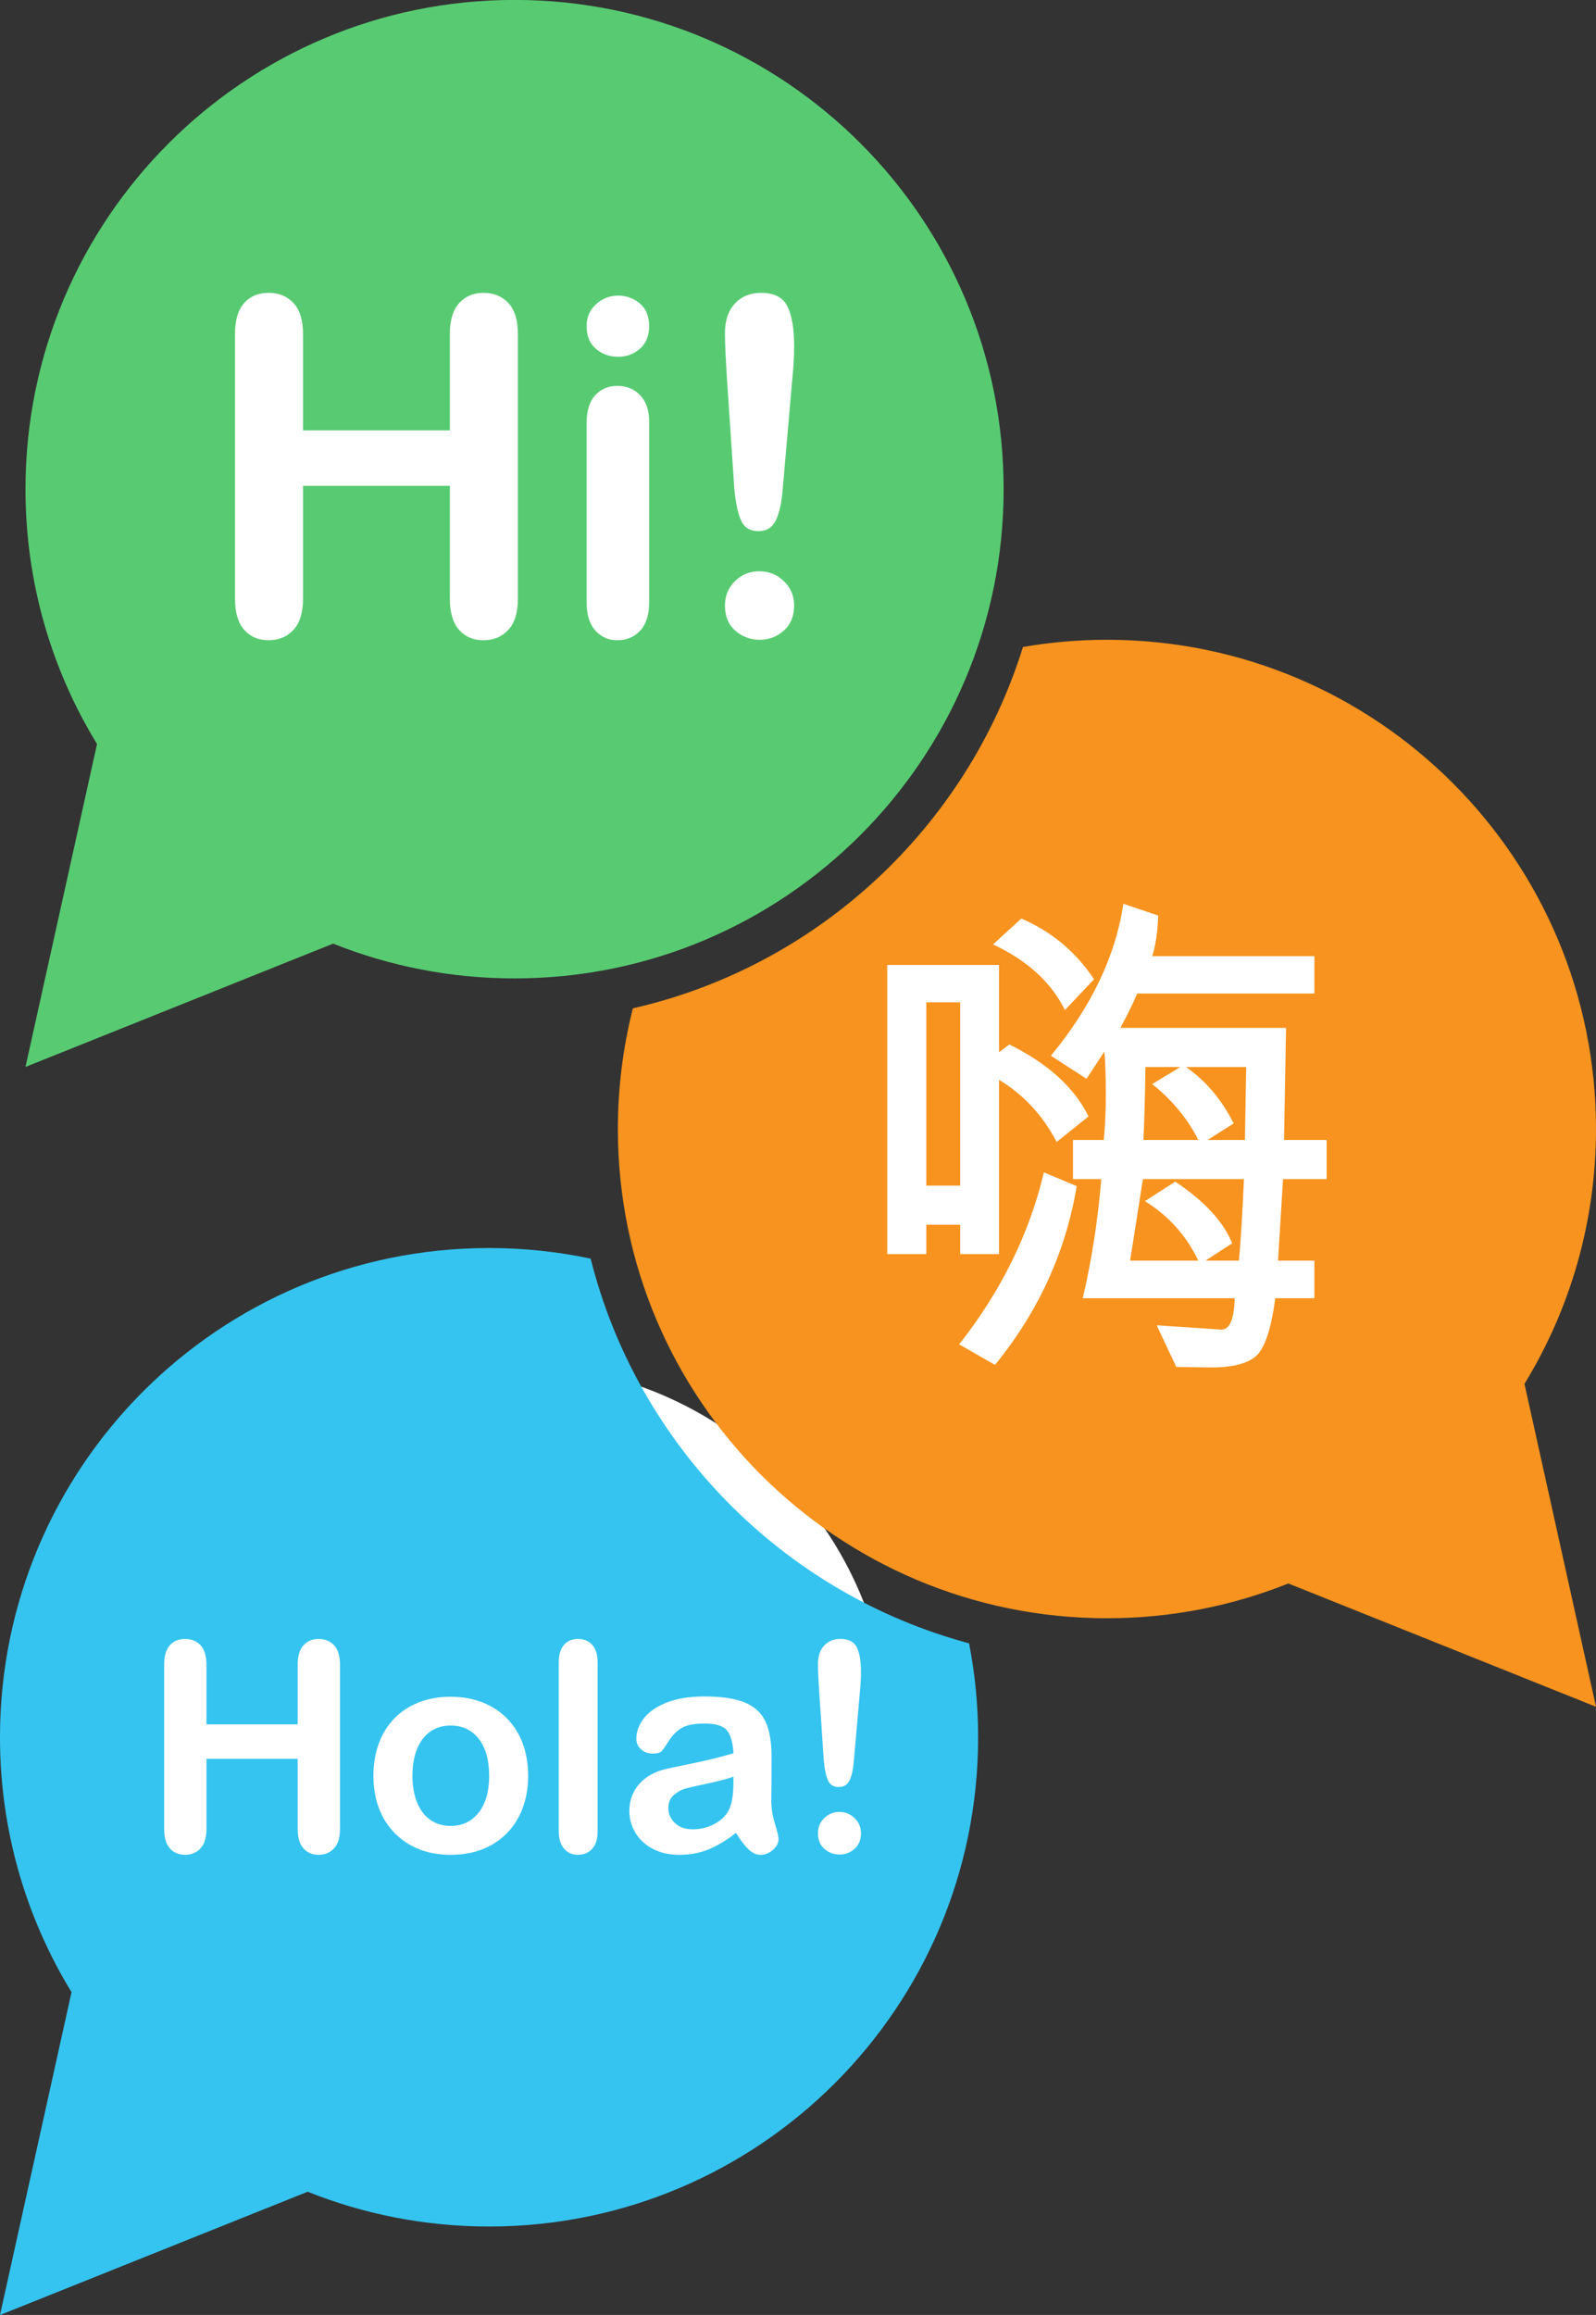<?xml version="1.0" encoding="UTF-8" standalone="no"?><svg xmlns="http://www.w3.org/2000/svg" xmlns:xlink="http://www.w3.org/1999/xlink" fill="#000000" height="716" preserveAspectRatio="xMidYMid meet" version="1" viewBox="253.1 142.0 493.8 716.0" width="493.8" zoomAndPan="magnify"><rect x="253.1" y="142.0" width="493.8" height="716.0" fill="#333333" stroke="none"/><g><g id="change1_1"><path d="M 544.938 292.113 C 544.938 365.934 485.098 425.777 411.277 425.777 C 337.457 425.777 277.613 365.934 277.613 292.113 C 277.613 218.293 337.457 158.449 411.277 158.449 C 485.098 158.449 544.938 218.293 544.938 292.113" fill="#ffffff"/></g><g id="change1_2"><path d="M 528.363 680.004 C 528.363 743.984 476.496 795.852 412.52 795.852 C 348.539 795.852 296.672 743.984 296.672 680.004 C 296.672 616.023 348.539 564.156 412.52 564.156 C 476.496 564.156 528.363 616.023 528.363 680.004" fill="#ffffff"/></g><g id="change1_3"><path d="M 703.07 494.59 C 703.07 553.949 654.945 602.074 595.586 602.074 C 536.223 602.074 488.102 553.949 488.102 494.59 C 488.102 435.227 536.223 387.105 595.586 387.105 C 654.945 387.105 703.07 435.227 703.07 494.59" fill="#ffffff"/></g><g id="change2_1"><path d="M 498.305 258.445 L 495.258 293.387 C 494.93 297.543 494.219 300.73 493.133 302.953 C 492.047 305.176 490.25 306.285 487.746 306.285 C 485.195 306.285 483.422 305.211 482.43 303.059 C 481.438 300.91 480.73 297.641 480.305 293.242 L 478.035 259.297 C 477.613 252.684 477.398 247.934 477.398 245.055 C 477.398 241.133 478.426 238.07 480.48 235.875 C 482.535 233.68 485.242 232.578 488.598 232.578 C 492.66 232.578 495.375 233.984 496.746 236.797 C 498.117 239.605 498.801 243.656 498.801 248.949 C 498.801 252.066 498.637 255.234 498.305 258.445 Z M 495.613 337.043 C 493.488 338.934 491.008 339.879 488.172 339.879 C 485.289 339.879 482.773 338.941 480.625 337.078 C 478.473 335.211 477.398 332.602 477.398 329.246 C 477.398 326.316 478.426 323.824 480.48 321.77 C 482.535 319.715 485.055 318.688 488.031 318.688 C 491.008 318.688 493.547 319.715 495.648 321.77 C 497.75 323.824 498.801 326.316 498.801 329.246 C 498.801 332.555 497.738 335.152 495.613 337.043 Z M 451.105 249.836 C 449.215 251.516 446.973 252.352 444.375 252.352 C 441.68 252.352 439.379 251.523 437.465 249.871 C 435.551 248.219 434.594 245.879 434.594 242.855 C 434.594 240.113 435.574 237.859 437.535 236.086 C 439.496 234.316 441.773 233.43 444.375 233.43 C 446.879 233.43 449.098 234.234 451.035 235.84 C 452.973 237.445 453.941 239.785 453.941 242.855 C 453.941 245.832 452.996 248.16 451.105 249.836 Z M 453.941 328.254 C 453.941 332.129 453.02 335.059 451.176 337.043 C 449.336 339.027 446.996 340.02 444.16 340.02 C 441.324 340.02 439.023 339.004 437.25 336.973 C 435.48 334.938 434.594 332.031 434.594 328.254 L 434.594 272.902 C 434.594 269.078 435.48 266.195 437.25 264.258 C 439.023 262.32 441.324 261.352 444.16 261.352 C 446.996 261.352 449.336 262.32 451.176 264.258 C 453.02 266.195 453.941 268.891 453.941 272.336 Z M 413.332 327.191 C 413.332 331.488 412.34 334.703 410.355 336.828 C 408.371 338.953 405.82 340.02 402.703 340.02 C 399.535 340.02 397.008 338.941 395.117 336.793 C 393.23 334.645 392.285 331.441 392.285 327.191 L 392.285 292.254 L 346.855 292.254 L 346.855 327.191 C 346.855 331.488 345.863 334.703 343.879 336.828 C 341.895 338.953 339.344 340.02 336.227 340.02 C 333.059 340.02 330.531 338.941 328.645 336.793 C 326.754 334.645 325.809 331.441 325.809 327.191 L 325.809 245.336 C 325.809 241.086 326.738 237.895 328.605 235.77 C 330.473 233.645 333.012 232.578 336.227 232.578 C 339.391 232.578 341.953 233.633 343.914 235.734 C 345.875 237.836 346.855 241.035 346.855 245.336 L 346.855 275.102 L 392.285 275.102 L 392.285 245.336 C 392.285 241.086 393.242 237.895 395.152 235.77 C 397.066 233.645 399.586 232.578 402.703 232.578 C 405.867 232.578 408.43 233.633 410.391 235.734 C 412.352 237.836 413.332 241.035 413.332 245.336 Z M 412.305 141.98 C 328.734 141.98 260.988 209.727 260.988 293.297 C 260.988 322.18 269.082 349.168 283.121 372.129 L 260.988 471.996 L 356.176 433.855 C 373.535 440.793 392.473 444.613 412.305 444.613 C 495.875 444.613 563.621 376.867 563.621 293.297 C 563.621 209.727 495.875 141.98 412.305 141.98" fill="#58cb72"/></g><g id="change3_1"><path d="M 602.758 531.895 L 623.855 531.895 C 620.133 524.137 614.625 518.012 607.336 513.512 L 616.719 507.465 C 625.77 513.512 631.637 519.871 634.324 526.543 L 626.105 531.895 L 636.422 531.895 C 636.938 526.566 637.453 518.164 637.973 506.688 L 606.715 506.688 L 602.758 531.895" fill="#f7931e"/></g><g id="change3_2"><path d="M 609.586 477.293 L 618.27 472.02 L 607.492 472.02 C 607.387 480.602 607.18 488.125 606.871 494.59 L 623.855 494.59 C 620.547 488.02 615.789 482.258 609.586 477.293" fill="#f7931e"/></g><g id="change3_3"><path d="M 550.176 452.008 L 539.703 452.008 L 539.703 508.703 L 550.176 508.703 L 550.176 452.008" fill="#f7931e"/></g><g id="change3_4"><path d="M 663.566 506.688 L 650.07 506.688 L 648.52 531.895 L 659.766 531.895 L 659.766 543.527 L 647.664 543.527 C 646.371 553.352 644.293 559.402 641.422 561.676 C 638.555 563.949 633.758 565.035 627.035 564.934 L 617.031 564.777 L 610.98 551.902 L 630.836 553.223 C 633.523 553.379 634.945 550.145 635.102 543.527 L 588.102 543.527 C 590.84 531.895 592.754 519.613 593.84 506.688 L 585.074 506.688 L 585.074 494.59 L 594.617 494.59 C 595.027 490.246 595.234 485.645 595.234 480.781 C 595.234 474.629 595.082 470.133 594.77 467.285 L 589.266 475.664 L 578.25 468.527 C 590.816 453.273 598.285 437.609 600.664 421.527 L 611.445 425.172 C 611.289 430.188 610.672 434.379 609.586 437.738 L 659.766 437.738 L 659.766 449.293 L 604.93 449.293 C 603.793 452.086 602.062 455.629 599.734 459.918 L 651 459.918 L 650.383 494.59 L 663.566 494.59 Z M 560.953 564.156 L 549.863 557.801 C 562.844 541.305 571.582 523.57 576.078 504.594 L 586.238 508.859 C 582.828 529.23 574.398 547.664 560.953 564.156 Z M 539.703 529.879 L 527.605 529.879 L 527.605 440.453 L 562.195 440.453 L 562.195 467.441 L 565.375 465.039 C 577.32 470.934 585.488 478.352 589.887 487.297 L 580.035 495.207 C 575.742 486.988 569.797 480.574 562.195 475.973 L 562.195 529.879 L 550.176 529.879 L 550.176 520.805 L 539.703 520.805 Z M 569.098 426.105 C 578.406 430.086 585.902 436.344 591.59 444.871 L 582.594 454.414 C 578.355 445.828 570.934 439.055 560.336 434.094 Z M 746.902 491.195 C 746.902 407.625 679.156 339.879 595.586 339.879 C 586.727 339.879 578.047 340.645 569.605 342.105 C 552.309 397.734 506.254 440.812 448.91 453.875 C 445.883 465.812 444.27 478.316 444.27 491.195 C 444.27 574.766 512.016 642.512 595.586 642.512 C 615.418 642.512 634.355 638.691 651.715 631.754 L 746.902 669.895 L 724.77 570.023 C 738.809 547.066 746.902 520.078 746.902 491.195" fill="#f7931e"/></g><g id="change3_5"><path d="M 634.789 489.469 L 626.727 494.59 L 638.281 494.59 L 638.668 472.02 L 620.055 472.02 C 626.207 476.309 631.117 482.129 634.789 489.469" fill="#f7931e"/></g><g id="change4_1"><path d="M 465.352 695.137 C 464.062 695.473 462.828 696.133 461.652 697.117 C 460.48 698.102 459.891 699.473 459.891 701.234 C 459.891 703.055 460.582 704.602 461.961 705.883 C 463.34 707.156 465.148 707.797 467.379 707.797 C 469.758 707.797 471.953 707.277 473.965 706.234 C 475.977 705.191 477.449 703.848 478.391 702.203 C 479.477 700.383 480.02 697.387 480.02 693.219 L 480.02 691.5 C 478.258 692.145 475.695 692.828 472.336 693.551 C 468.973 694.27 466.645 694.797 465.352 695.137" fill="#35c4f0"/></g><g id="change4_2"><path d="M 392.508 675.691 C 390.16 675.691 388.09 676.301 386.297 677.52 C 384.508 678.734 383.129 680.535 382.156 682.91 C 381.188 685.289 380.707 688.066 380.707 691.238 C 380.707 694.379 381.184 697.125 382.137 699.473 C 383.09 701.82 384.457 703.621 386.23 704.867 C 388.008 706.113 390.102 706.738 392.508 706.738 C 396.148 706.738 399.051 705.367 401.207 702.621 C 403.363 699.879 404.445 696.082 404.445 691.238 C 404.445 686.332 403.363 682.516 401.207 679.785 C 399.051 677.055 396.148 675.691 392.508 675.691" fill="#35c4f0"/></g><g id="change4_3"><path d="M 519.172 664.988 L 517.277 686.699 C 517.074 689.285 516.633 691.266 515.957 692.645 C 515.281 694.027 514.168 694.715 512.609 694.715 C 511.023 694.715 509.926 694.051 509.309 692.711 C 508.691 691.379 508.25 689.344 507.984 686.613 L 506.578 665.516 C 506.312 661.406 506.18 658.453 506.18 656.664 C 506.18 654.227 506.82 652.324 508.098 650.961 C 509.375 649.594 511.055 648.91 513.141 648.91 C 515.664 648.91 517.352 649.785 518.203 651.531 C 519.055 653.281 519.48 655.797 519.48 659.086 C 519.48 661.023 519.379 662.992 519.172 664.988 Z M 517.5 713.828 C 516.18 715.004 514.637 715.594 512.875 715.594 C 511.086 715.594 509.52 715.012 508.184 713.852 C 506.848 712.691 506.18 711.07 506.18 708.984 C 506.18 707.164 506.82 705.613 508.098 704.34 C 509.375 703.062 510.938 702.422 512.785 702.422 C 514.637 702.422 516.215 703.062 517.52 704.34 C 518.828 705.613 519.48 707.164 519.48 708.984 C 519.48 711.043 518.82 712.656 517.5 713.828 Z M 492.242 714.16 C 491.082 715.176 489.766 715.68 488.301 715.68 C 487.066 715.68 485.848 715.102 484.645 713.941 C 483.438 712.781 482.16 711.098 480.812 708.898 C 477.906 711.16 475.094 712.855 472.379 713.984 C 469.66 715.113 466.613 715.68 463.238 715.68 C 460.156 715.68 457.449 715.07 455.113 713.852 C 452.777 712.633 450.98 710.98 449.719 708.898 C 448.457 706.812 447.824 704.551 447.824 702.113 C 447.824 698.828 448.867 696.023 450.953 693.703 C 453.035 691.383 455.898 689.828 459.539 689.035 C 460.305 688.859 462.195 688.461 465.223 687.848 C 468.246 687.23 470.836 686.664 472.996 686.148 C 475.152 685.637 477.492 685.012 480.02 684.277 C 479.871 681.105 479.234 678.777 478.102 677.297 C 476.973 675.816 474.633 675.074 471.078 675.074 C 468.023 675.074 465.727 675.5 464.188 676.352 C 462.645 677.203 461.324 678.48 460.223 680.184 C 459.121 681.887 458.344 683.008 457.887 683.551 C 457.434 684.094 456.457 684.367 454.961 684.367 C 453.609 684.367 452.441 683.934 451.457 683.066 C 450.473 682.199 449.98 681.094 449.98 679.742 C 449.98 677.629 450.73 675.57 452.227 673.574 C 453.727 671.578 456.059 669.938 459.23 668.645 C 462.402 667.352 466.352 666.703 471.078 666.703 C 476.363 666.703 480.52 667.328 483.543 668.574 C 486.566 669.824 488.703 671.801 489.949 674.5 C 491.199 677.203 491.824 680.785 491.824 685.246 C 491.824 688.066 491.816 690.461 491.801 692.426 C 491.785 694.395 491.762 696.582 491.734 698.988 C 491.734 701.25 492.109 703.605 492.855 706.059 C 493.605 708.508 493.98 710.086 493.98 710.789 C 493.98 712.023 493.398 713.148 492.242 714.16 Z M 438.004 708.367 C 438.004 710.809 437.438 712.633 436.309 713.852 C 435.176 715.07 433.715 715.68 431.926 715.68 C 430.164 715.68 428.734 715.051 427.633 713.785 C 426.531 712.523 425.98 710.719 425.98 708.367 L 425.98 656.223 C 425.98 653.816 426.516 651.996 427.586 650.762 C 428.66 649.527 430.105 648.91 431.926 648.91 C 433.746 648.91 435.215 649.523 436.328 650.738 C 437.445 651.957 438.004 653.785 438.004 656.223 Z M 414.84 701.145 C 413.723 704.172 412.105 706.77 409.992 708.941 C 407.879 711.113 405.355 712.781 402.418 713.941 C 399.48 715.102 396.18 715.68 392.508 715.68 C 388.867 715.68 385.594 715.094 382.688 713.918 C 379.781 712.742 377.262 711.062 375.133 708.875 C 373.004 706.688 371.391 704.105 370.289 701.125 C 369.188 698.145 368.637 694.848 368.637 691.238 C 368.637 687.598 369.195 684.262 370.312 681.238 C 371.426 678.215 373.027 675.633 375.113 673.488 C 377.195 671.344 379.723 669.691 382.688 668.531 C 385.652 667.371 388.926 666.793 392.508 666.793 C 396.148 666.793 399.453 667.383 402.418 668.555 C 405.383 669.73 407.922 671.402 410.035 673.574 C 412.152 675.75 413.758 678.332 414.859 681.328 C 415.961 684.32 416.512 687.625 416.512 691.238 C 416.512 694.816 415.953 698.121 414.84 701.145 Z M 358.289 707.707 C 358.289 710.379 357.672 712.379 356.438 713.699 C 355.203 715.02 353.617 715.68 351.68 715.68 C 349.715 715.68 348.145 715.012 346.969 713.676 C 345.793 712.34 345.207 710.352 345.207 707.707 L 345.207 685.996 L 316.977 685.996 L 316.977 707.707 C 316.977 710.379 316.359 712.379 315.125 713.699 C 313.895 715.02 312.309 715.68 310.371 715.68 C 308.402 715.68 306.832 715.012 305.656 713.676 C 304.48 712.34 303.895 710.352 303.895 707.707 L 303.895 656.84 C 303.895 654.199 304.477 652.215 305.637 650.895 C 306.797 649.574 308.371 648.91 310.371 648.91 C 312.336 648.91 313.93 649.566 315.148 650.871 C 316.367 652.18 316.977 654.168 316.977 656.84 L 316.977 675.34 L 345.207 675.34 L 345.207 656.84 C 345.207 654.199 345.801 652.215 346.992 650.895 C 348.18 649.574 349.742 648.91 351.68 648.91 C 353.648 648.91 355.242 649.566 356.461 650.871 C 357.676 652.18 358.289 654.168 358.289 656.84 Z M 552.934 650.27 C 495.492 634.852 450.355 589.082 435.844 531.281 C 425.703 529.141 415.191 528.004 404.414 528.004 C 320.844 528.004 253.098 595.754 253.098 679.324 C 253.098 708.203 261.191 735.195 275.23 758.152 L 253.098 858.02 L 348.285 819.883 C 365.645 826.82 384.582 830.641 404.414 830.641 C 487.984 830.641 555.73 762.895 555.73 679.324 C 555.73 669.383 554.766 659.672 552.934 650.27" fill="#35c4f0"/></g></g></svg>
